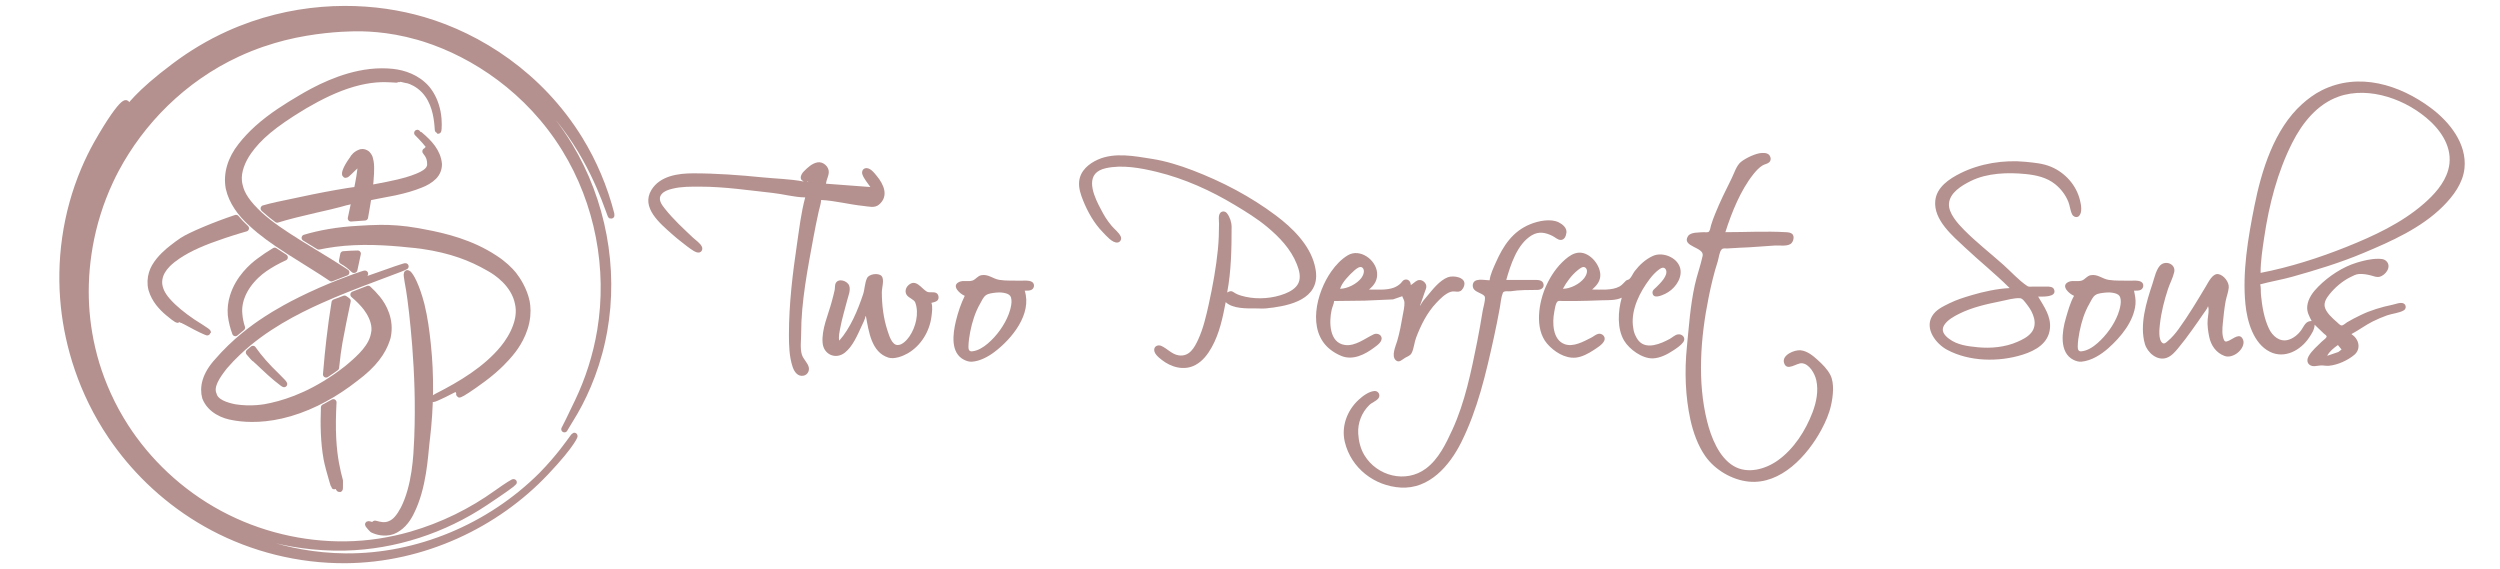 <?xml version="1.0" encoding="UTF-8" standalone="no"?><!DOCTYPE svg PUBLIC "-//W3C//DTD SVG 1.1//EN" "http://www.w3.org/Graphics/SVG/1.1/DTD/svg11.dtd"><svg width="3513px" height="800px" version="1.1" xmlns="http://www.w3.org/2000/svg" xmlns:xlink="http://www.w3.org/1999/xlink" xml:space="preserve" xmlns:serif="http://www.serif.com/" style="fill-rule:evenodd;clip-rule:evenodd;stroke-linejoin:round;"><g id="Layer-2" serif:id="Layer 2"><path id="path3133" d="M3252.51,456.281c4.26,4.261 8.619,8.351 13.003,12.47c1.108,1.042 4.462,2.829 3.814,4.679c-0.729,2.088 -4.817,4.662 -6.413,6.257c-6.382,6.384 -14.298,12.883 -18.814,20.805c-2.205,3.88 -2.752,8.975 1.171,12.02c4.852,3.769 10.745,1.159 16.082,0.997c3.791,-0.115 7.577,0.847 11.442,0.463c12.176,-1.212 26.021,-7.449 35.368,-15.243c10.028,-8.365 6.709,-22.357 -3.641,-28.925l-0,-0.52c10.117,-5.356 19.328,-12.41 29.648,-17.569c6.543,-3.271 13.377,-6.179 20.284,-8.609c7.037,-2.476 17.153,-3.244 23.404,-7.037c3.73,-2.262 3.502,-7.868 -0.52,-9.736c-4.196,-1.953 -11.275,1.071 -15.603,1.963c-14.984,3.088 -30.978,7.798 -44.729,14.578c-6.341,3.128 -12.65,6.212 -18.725,9.868c-1.998,1.2 -5.42,4.624 -7.802,4.58c-2.257,-0.041 -5.154,-3.414 -6.762,-4.797c-5.918,-5.098 -15.103,-13.246 -16.945,-21.21c-1.513,-6.535 2.685,-12.854 6.543,-17.684c7.673,-9.608 18.106,-18.53 29.126,-24.039c3.865,-1.933 8.068,-4.297 12.484,-4.552c5.679,-0.329 11.162,0.585 16.644,1.994c3.889,0.999 7.863,2.885 11.962,1.936c8.889,-2.058 17.648,-14.346 9.768,-22.033c-3.427,-3.342 -7.931,-3.246 -12.369,-3.237c-9.872,0.023 -19.733,2.534 -29.126,5.36c-19.947,6.002 -39.435,18.993 -54.092,33.649c-7.495,7.495 -14.476,16.638 -15.562,27.568c-0.79,7.98 2.721,14.019 6.199,20.803c-8.68,-0 -10.277,6.749 -14.765,13.004c-4.386,6.109 -11.141,11.63 -18.522,13.595c-11.844,3.152 -21.752,-5.521 -26.641,-15.676c-6.938,-14.411 -9.715,-31.559 -11.287,-47.331c-0.482,-4.879 0.188,-10.358 -1.081,-15.084c14.767,-4.032 29.963,-6.469 44.731,-10.604c33.853,-9.481 67.381,-19.679 99.863,-33.287c39.429,-16.522 81.658,-35.169 112.344,-65.853c14.418,-14.418 28.03,-32.54 30.125,-53.572c3.412,-34.326 -20.914,-64.795 -46.769,-84.188c-44.177,-33.134 -101.86,-51.142 -153.954,-25.095c-10.013,5.008 -19.27,11.874 -27.567,19.345c-39.175,35.276 -57.02,93.396 -66.996,143.51c-8.888,44.678 -17.07,92.301 -12.539,137.832c2.386,23.947 11.172,55.075 34.284,66.632c20.827,10.413 43.342,-2.132 55.134,-19.822c3.589,-5.38 7.775,-11.538 7.801,-18.205m-75.937,-72.816c-0,-16.594 2.653,-33.524 5.086,-49.931c6.794,-45.855 18.486,-91.638 39.529,-133.15c14.019,-27.653 35,-54.066 65.13,-64.669c43.452,-15.289 96.706,4.667 128.989,35.008c19.037,17.888 32.497,42.146 24.764,68.67c-5.477,18.775 -19.743,34.304 -34.125,46.852c-31.233,27.258 -70.56,45.434 -108.705,60.711c-38.619,15.464 -79.786,28.608 -120.668,36.509m-752.091,-57.213c8.837,-27.676 21.288,-58.822 39.528,-81.658c3.672,-4.597 7.891,-9.264 13.004,-12.281c2.984,-1.762 6.746,-1.999 9.32,-4.479c1.867,-1.801 2.211,-4.782 1.373,-7.166c-1.888,-5.364 -6.84,-5.856 -11.733,-5.721c-8.66,0.24 -22.963,7.246 -29.648,12.612c-6.324,5.078 -9.549,16.136 -13.116,23.276c-8.208,16.408 -16.364,32.88 -23.194,49.93c-2.032,5.079 -4.118,10.343 -5.616,15.605c-0.749,2.624 -1.197,6.535 -2.762,8.784c-1.482,2.138 -6.091,0.915 -8.364,1.141c-6.086,0.605 -17.667,-0.353 -21.397,5.679c-9.299,15.047 23.358,15.04 20.66,27.565c-2.965,13.788 -7.979,27.246 -11.023,41.09c-6.37,28.969 -8.253,58.082 -11.167,87.379c-3.328,33.403 -2.189,69.072 5.041,101.944c3.853,17.533 10.5,36.175 20.846,50.971c13.503,19.312 37.573,33.512 61.015,35.847c45.24,4.499 82.522,-36.528 102.073,-72.775c5.95,-11.032 11.006,-22.537 13.71,-34.848c2.726,-12.383 4.91,-30.286 -0.983,-42.13c-4.051,-8.14 -11.41,-15.34 -18.057,-21.368c-6.664,-6.042 -14.59,-12.507 -23.926,-13.437c-8.347,-0.831 -26.51,6.593 -23.161,17.641c3.9,12.863 17.757,-0.199 25.242,0.563c10.454,1.067 18.021,14.614 20.08,23.884c3.335,15 0.084,31.117 -5.315,45.249c-9.804,25.663 -26.036,51.18 -48.573,67.299c-17.544,12.545 -42.703,19.692 -62.415,7.916c-20.658,-12.338 -31.545,-40.445 -37.116,-62.731c-13.97,-55.886 -9.216,-117.712 2.066,-173.72c3.442,-17.088 7.483,-34.382 12.856,-50.971c1.483,-4.572 2.242,-13.635 5.681,-17.034c1.883,-1.862 5.269,-1.105 7.67,-1.171c5.889,-0.164 11.777,-0.875 17.686,-1.04c16.461,-0.457 32.97,-2.155 49.411,-3.106c6.471,-0.375 16.118,1.421 21.829,-2.138c3.896,-2.428 6.075,-10.446 2.574,-13.958c-2.137,-2.143 -5.919,-2.462 -8.8,-2.628c-28.222,-1.633 -57.025,-0.015 -85.299,-0.015m-700.08,84.78c5.685,-30.058 6.242,-61.526 6.242,-92.061c-0,-6.587 -2.382,-13.964 -6.486,-19.229c-2.377,-3.049 -6.938,-3.615 -9.508,-0.521c-3.032,3.648 -1.69,10.642 -1.69,15.069c-0,12.207 -0.402,24.294 -1.602,36.408c-2.56,25.709 -7.205,51.185 -12.759,76.458c-3.672,16.697 -7.713,34.334 -14.897,49.93c-5.373,11.666 -12.441,24.473 -27.435,22.251c-9.643,-1.429 -15.979,-9.556 -24.446,-13.278c-3.553,-1.564 -8.4,-0.553 -9.638,3.511c-1.992,6.558 5.794,12.557 10.158,16.022c13.18,10.466 31.565,15.746 47.331,7.355c10.251,-5.461 17.465,-14.993 23.014,-24.937c10.83,-19.411 15.543,-41.811 19.635,-63.455c10.095,9.544 29.72,8.843 42.65,8.843c4.614,-0 9.45,0.413 14.043,-0.045c26.963,-2.683 69.536,-9.908 70.42,-44.686c0.145,-5.722 -0.792,-11.125 -2.211,-16.644c-7.35,-28.594 -31.368,-52.007 -54.166,-69.103c-35.966,-26.974 -75.671,-47.735 -117.546,-63.73c-18.1,-6.913 -37.521,-12.932 -56.693,-15.95c-24.316,-3.826 -52.428,-9.456 -75.937,0.939c-12.993,5.745 -24.986,15.801 -26.484,30.817c-0.906,9.086 2.153,18.227 5.476,26.527c6.382,15.935 15.594,32.442 27.77,44.729c4.685,4.729 13.294,15.476 20.803,14.52c3.891,-0.495 5.967,-4.788 4.463,-8.278c-2.438,-5.668 -8.863,-10.395 -12.815,-15.083c-3.179,-3.773 -6.153,-7.795 -8.795,-11.962c-2.351,-3.704 -4.318,-7.592 -6.387,-11.444c-7.87,-14.657 -22.344,-43.625 -1.951,-54.482c2.731,-1.454 5.831,-2.473 8.841,-3.149c23.1,-5.187 49.168,-0.325 71.777,5.172c38.76,9.419 75.677,26.131 109.746,46.637c15.567,9.369 31.264,19.017 45.249,30.673c17.217,14.347 33.194,30.996 41.61,52.127c3.22,8.08 6.247,18.113 2.471,26.526c-3.422,7.622 -11.682,12.261 -19.114,15.184c-16.822,6.621 -37.48,8.26 -55.133,4.379c-4.021,-0.886 -8.187,-1.986 -11.964,-3.656c-6.526,-2.886 -6.921,-6.514 -14.042,-2.384m1099.53,-6.242c-17.513,0.884 -36.252,4.904 -53.052,9.883c-10.792,3.197 -21.632,6.509 -31.727,11.557c-9.17,4.585 -18.777,8.83 -24.244,18.089c-10.604,17.964 5.618,38.874 21.123,47.2c31.332,16.828 72.769,17.388 106.104,6.893c18.293,-5.76 36.357,-15.961 38.447,-36.929c1.711,-17.208 -8.489,-30.841 -16.602,-44.731c5.992,0 25.865,1.245 22.64,-9.361c-1.425,-4.69 -6.683,-4.682 -10.678,-4.682l-19.244,0c-2.335,0 -5.778,0.647 -7.801,-0.693c-12.119,-8.023 -22.943,-20.265 -33.808,-29.95c-18.34,-16.343 -37.828,-31.468 -55.132,-48.933c-8.609,-8.69 -22.247,-23.512 -21.284,-36.931c1.124,-15.642 18.084,-25.59 30.645,-31.842c22.937,-11.415 52.048,-12.291 76.978,-9.81c14.755,1.47 29.771,4.726 41.61,14.29c8.108,6.548 14.64,15.066 18.52,24.763c2.268,5.656 2.617,12.295 5.348,17.684c1.768,3.487 6.845,5.264 9.809,2.036c4.874,-5.298 2.627,-16.148 1.098,-22.321c-5.175,-20.902 -20.723,-38.278 -40.497,-46.609c-11.572,-4.875 -23.587,-5.782 -35.888,-7.007c-30.5,-3.035 -64.074,2.318 -91.541,16.053c-15.728,7.863 -33.429,19.565 -35.327,38.604c-2.699,27.129 24.664,49.662 42.089,66.039c20.45,19.223 42.56,36.858 62.414,56.708m-1695.06,-150.314l-0,0.52c-18.673,-3.531 -38.316,-3.883 -57.213,-5.765c-32.479,-3.233 -65.056,-5.677 -97.783,-5.677c-20.961,-0 -46.583,3.562 -58.57,23.406c-14.991,24.811 12.297,47.119 28.924,61.937c4.206,3.748 8.513,7.398 13.002,10.807c5.635,4.276 11.087,9.012 17.164,12.655c2.438,1.462 5.908,3.304 8.843,2.24c3.356,-1.215 4.413,-5.02 2.976,-8.062c-2.365,-5.009 -8.385,-8.749 -12.339,-12.483c-13.766,-13.002 -27.607,-25.68 -39.427,-40.569c-4.698,-5.918 -10.743,-13.696 -4.667,-20.805c3.738,-4.374 9.607,-6.129 14.968,-7.468c12.802,-3.2 25.898,-2.934 39.009,-2.934c34.321,0 68.407,5.18 102.463,8.886c14.893,1.62 30.274,6.135 45.251,6.197c-5.781,21.167 -8.349,43.872 -11.559,65.536c-6.252,42.203 -11.327,84.733 -11.327,127.429c0,14.963 0.39,30.915 5.202,45.249c2.276,6.784 7.275,14.216 15.603,12.265c5.067,-1.18 8.015,-6.199 7.167,-11.224c-1.106,-6.542 -7.771,-11.673 -9.768,-18.204c-2.767,-9.057 -1.04,-20.27 -1.04,-29.647c-0,-45.139 9.252,-91.377 17.366,-135.751c2.194,-12 4.663,-23.977 7.282,-35.888c1.149,-5.223 3.171,-10.789 3.439,-16.124c19.725,0.995 39.602,6.405 59.294,8.366c7.208,0.718 15.697,3.389 21.845,-1.719c14.448,-12.008 6.802,-28.684 -3.006,-40.454c-3.636,-4.364 -9.582,-12.448 -16.238,-10.706c-3.844,1.006 -5.139,5.169 -3.931,8.625c2.155,6.163 7.555,12.279 11.211,17.684l-62.414,-4.681c0.595,-5.449 3.771,-10.573 4.003,-16.124c0.331,-7.947 -8.168,-15.338 -15.966,-13.84c-7.81,1.5 -13.84,7.384 -19.244,12.8c-3.401,3.409 -7.258,11.019 -0.52,13.523m7.282,-0l-2.081,1.04l0,-0.52l2.081,-0.52m957.017,139.392c-7.27,0 -22.864,-4.261 -23.68,6.761c-0.53,7.178 6.085,9.195 11.198,11.848c2.076,1.075 5.722,2.659 5.908,5.317c0.416,5.953 -2.209,13.342 -3.194,19.243c-2.401,14.412 -4.826,28.843 -7.711,43.17c-8.381,41.594 -17.072,85.041 -34.922,123.788c-9.039,19.625 -19.264,41.09 -37.059,54.395c-28.242,21.116 -68.857,10.777 -86.657,-19.025c-5.455,-9.135 -7.899,-19.646 -8.508,-30.168c-0.864,-14.901 4.93,-29.688 15.588,-40.05c3.661,-3.562 9.668,-5.455 12.758,-9.402c3.412,-4.371 0.016,-10.726 -5.477,-10.319c-8.063,0.597 -16.68,7.181 -22.365,12.424c-16.213,14.965 -24.56,37.533 -19.317,59.31c8.816,36.626 41.516,61.811 78.61,63.959c40.18,2.325 68.588,-30.823 84.894,-63.44c23.204,-46.403 34.889,-97.297 45.974,-147.714c3.032,-13.795 5.778,-27.712 8.321,-41.608c1.213,-6.614 1.685,-14.548 4.219,-20.79c1.44,-3.541 8.056,-1.802 11.068,-2.298c11.962,-1.967 25.314,-1.766 37.449,-1.878c4.53,-0.041 9.626,-2.403 8.727,-7.803c-1.066,-6.404 -7.853,-6.24 -12.889,-6.24l-39.529,0c6.18,-21.636 15.343,-50.461 35.888,-62.732c9.836,-5.874 19.422,-3.9 29.128,0.953c3.494,1.748 6.895,5.236 10.922,5.564c5.83,0.472 8.108,-5.624 8.623,-10.361c0.713,-6.537 -5.425,-11.635 -10.704,-14.273c-11.531,-5.765 -28.716,-2.051 -40.049,2.513c-24.851,10.01 -38.124,30.425 -48.501,53.89c-3.309,7.482 -7.817,16.797 -8.713,24.966m-218.449,29.126l42.65,-0.52l40.05,-1.763l13.002,-4.477c0.961,3.058 2.924,5.442 3.063,8.841c0.246,5.906 -1.445,12.39 -2.429,18.204c-2.023,11.988 -4.326,24.214 -7.755,35.888c-2.069,7.027 -8.555,20.793 -2.127,26.917c4.827,4.599 9.284,-1.157 13.409,-3.381c3.131,-1.691 7.095,-3.014 8.873,-6.372c3.391,-6.412 3.797,-14.998 6.413,-21.845c6.793,-17.783 15.23,-34.893 28.42,-48.891c5.305,-5.631 12.289,-12.747 19.748,-15.373c7.142,-2.512 12.973,3.411 17.987,-5.432c0.711,-1.256 1.242,-2.75 1.56,-4.161c2.501,-11.139 -15.432,-14.028 -23.187,-10.994c-11.619,4.546 -21.014,16.826 -28.721,26.079c-3.407,4.087 -7.662,8.607 -9.768,13.522l-0.52,0c2.334,-6.174 4.499,-12.454 6.59,-18.724c0.931,-2.793 2.591,-5.829 2.21,-8.843c-0.691,-5.409 -7.282,-9.913 -12.441,-7.583c-3.434,1.549 -6.122,4.651 -9.363,6.543c-0.02,-4.667 -3.136,-8.85 -8.321,-7.671c-2.772,0.63 -3.891,3.205 -5.736,5.057c-2.581,2.587 -5.956,4.711 -9.347,6.052c-10.194,4.035 -24.55,2.804 -35.368,2.804c7.775,-6.308 12.446,-13.638 11.401,-23.926c-1.868,-18.341 -24.295,-34.247 -41.049,-24.242c-9.325,5.57 -17.023,13.867 -23.244,22.681c-20.914,29.617 -34.681,83.222 -1.722,109.544c4.874,3.893 10.346,7.047 16.125,9.362c16.045,6.426 32.97,-2.204 45.77,-11.832c4.281,-3.22 12.467,-8.573 10.143,-15.011c-1.493,-4.138 -7.001,-5.398 -10.663,-3.686c-12.316,5.76 -25.897,17.083 -40.57,15.013c-22.308,-3.151 -22.344,-32.718 -18.625,-49.297c0.941,-4.18 3.079,-8.237 3.542,-12.483m404.132,-4.681c-5.253,18.385 -6.876,43.261 3.323,60.334c7.309,12.237 25.393,25.402 40.367,24.951c10.273,-0.309 20.769,-5.876 29.126,-11.428c4.578,-3.039 10.466,-6.934 13.669,-11.457c4.147,-5.862 -1.596,-12.086 -7.947,-10.777c-4.119,0.848 -7.786,4.536 -11.442,6.5c-11.916,6.4 -32.049,15.294 -43.055,2.731c-2.278,-2.601 -4.048,-5.674 -5.404,-8.841c-1.681,-3.923 -2.57,-8.766 -2.991,-13.004c-2.315,-23.264 9.917,-47.049 23.437,-65.014c4.092,-5.442 8.867,-10.585 14.489,-14.478c2.836,-1.962 6.475,-2.697 8.354,0.955c4.082,7.964 -8.177,19.585 -13.034,24.445c-2.341,2.34 -6.054,4.517 -5.681,8.322c0.91,9.151 12.947,3.605 17.643,1.431c12.056,-5.582 23.213,-19.302 21.804,-33.157c-1.738,-17.051 -24.431,-26.853 -38.968,-20.155c-10.257,4.726 -18.517,12.336 -25.386,21.195c-2.591,3.341 -4.452,8.508 -7.6,11.269c-1.378,1.208 -3.432,1.052 -4.867,2.384c-3.064,2.846 -5.151,5.937 -8.957,8.06c-10.449,5.829 -26.844,4.292 -38.489,4.292c5.617,-5.027 10.595,-10.288 11.401,-18.204c1.518,-14.904 -13.934,-34.265 -29.605,-33.648c-7.677,0.301 -14.148,4.775 -19.764,9.679c-11.538,10.069 -19.989,22.612 -26.397,36.451c-10.662,23.032 -16.993,60.509 1.026,81.659c9.544,11.204 25.167,21.278 40.454,19.722c8.691,-0.886 17.804,-5.806 24.966,-10.533c4.747,-3.133 12.779,-7.938 15.04,-13.35c2.346,-5.617 -3.229,-10.879 -8.8,-9.434c-3.463,0.899 -6.209,3.559 -9.361,5.157c-10.709,5.429 -25.123,13.671 -37.448,9.306c-17.169,-6.081 -17.602,-30.488 -14.768,-45.078c0.687,-3.515 1.831,-13.171 5.014,-15.228c1.556,-1.005 4.843,-0.376 6.633,-0.376l17.684,0c12.684,0 25.325,-0.688 37.968,-1.04c9.065,-0.252 19.151,0.354 27.566,-3.641m823.868,11.964c1.837,5.02 0.048,12.926 -0.479,18.204c-0.795,8.029 0.522,17.109 2.138,24.966c2.461,11.937 9.783,22.578 21.747,26.815c10.871,3.85 26.525,-7.707 26.495,-19.534c0,-1.232 -0.375,-2.511 -0.848,-3.642c-4.13,-9.848 -13.221,-1.372 -18.885,1.171c-2.497,1.121 -5.992,3.178 -7.584,-0.13c-3.349,-6.947 -2.559,-16.545 -1.82,-23.925c1.024,-10.304 2.013,-20.449 3.885,-30.688c1.165,-6.37 3.838,-12.816 4.436,-19.244c0.724,-7.837 -6.97,-17.644 -14.522,-19.042c-8.119,-1.503 -14.069,11.266 -17.48,16.961c-12.27,20.464 -24.53,41.003 -38.532,60.334c-4.409,6.086 -9.44,12.05 -15.244,16.847c-1.898,1.57 -4.602,4.525 -7.24,2.658c-6.23,-4.415 -4.426,-19.835 -3.723,-26.267c1.835,-16.87 6.12,-33.837 11.483,-49.931c2.586,-7.753 6.84,-15.456 8.624,-23.405c2.336,-10.387 -9.845,-16.379 -17.97,-10.907c-7.011,4.717 -9.949,19.389 -12.499,27.032c-8.56,25.689 -18.532,57.779 -10.719,84.778c3.501,12.094 17.221,24.201 30.483,19.535c6.753,-2.376 11.563,-7.961 16.01,-13.293c7.131,-8.558 13.819,-17.428 20.237,-26.526c5.13,-7.26 10.315,-14.448 15.246,-21.846c2.262,-3.392 5.533,-7.032 6.761,-10.921m-1219.68,-24.447c2.974,-9.442 13.075,-19.555 20.284,-25.962c2.522,-2.242 8.03,-6.722 11.312,-3.554c3.885,3.75 0.92,10.944 -1.763,14.433c-6.355,8.275 -19.328,14.907 -29.833,15.083m313.111,0c4.961,-9.443 12.487,-19.425 20.805,-26.107c2.755,-2.214 7.687,-6.622 11.223,-3.293c3.954,3.718 0.686,10.921 -1.961,14.317c-6.495,8.323 -19.406,15.039 -30.067,15.083m-1016.83,72.817c-1.372,-5.185 0.4,-12.448 1.358,-17.684c2.414,-13.198 6.473,-26.013 9.752,-39.009c1.585,-6.285 5.262,-14.37 2.731,-20.805c-2.53,-6.426 -15.016,-10.812 -18.897,-3.119c-1.329,2.628 -0.804,6.456 -1.388,9.361c-1.058,5.256 -2.553,10.415 -3.886,15.603c-4.751,18.489 -14.97,39.822 -13.033,59.294c1.597,16.041 18.433,23.3 31.164,13.307c11.102,-8.716 17.798,-24.777 23.536,-37.233c2.066,-4.485 4.589,-9.18 5.592,-14.043l0.52,0c3.985,21.082 7.523,50.802 31.727,58.254c8.11,2.497 20.071,-2.003 27.045,-6.04c18.443,-10.671 30.649,-30.62 33.332,-51.693c0.716,-5.628 1.926,-13.856 -0.043,-19.245c2.696,-0.77 6.146,-1.29 8.278,-3.251c2.963,-2.723 1.985,-8.835 -1.516,-10.647c-4.184,-2.168 -9.557,0.273 -13.509,-2.066c-7.513,-4.449 -15.072,-18.293 -25.5,-8.958c-3.964,3.548 -5.574,9.381 -2.356,14c2.779,3.989 10.3,6.236 11.862,10.402c5.673,15.139 0.599,35.111 -8.308,47.852c-3.451,4.938 -10.019,12.25 -16.803,11.904c-8.025,-0.41 -11.832,-14.118 -13.87,-20.227c-5.699,-17.099 -7.974,-36.158 -7.974,-54.092c0,-6.021 4.019,-18.296 -0.563,-22.843c-4.541,-4.504 -17.395,-2.688 -20.184,3.078c-3.33,6.884 -3.182,15.615 -5.606,22.886c-7.304,21.914 -17.918,47.648 -33.461,65.014m176.32,-62.933c-5.444,11.168 -9.506,23.307 -12.41,35.367c-4.3,17.856 -8.153,45.077 11.89,54.728c3.147,1.516 6.87,2.667 10.403,2.471c11.238,-0.624 22.946,-6.975 31.727,-13.582c24.576,-18.486 53.177,-53.297 42.65,-86.267c3.126,0 7.083,0.32 9.881,-1.373c4.073,-2.462 4.381,-8.806 0,-11.139c-4.498,-2.398 -10.719,-1.396 -15.603,-1.531c-9.69,-0.269 -20.612,0.458 -30.166,-1.155c-8.92,-1.508 -15.172,-8.277 -24.966,-6.532c-5.362,0.957 -7.87,5.966 -12.483,7.515c-5.838,1.958 -12.89,-0.739 -18.724,1.949c-11.88,5.473 1.383,17.04 7.801,19.549m1558.8,-0c-5.477,9.581 -8.504,21.186 -11.603,31.726c-5.368,18.269 -9.696,48.364 11.084,58.369c3.271,1.575 7.245,2.807 10.922,2.441c14.178,-1.41 27.613,-9.926 37.969,-19.157c17.392,-15.501 35.524,-37.295 37.927,-61.417c0.67,-6.753 -0.702,-12.741 -2.039,-19.245c3.126,0 7.085,0.32 9.881,-1.373c4.074,-2.462 4.381,-8.806 0,-11.139c-4.498,-2.398 -10.719,-1.396 -15.603,-1.531c-9.689,-0.269 -20.612,0.458 -30.166,-1.155c-8.92,-1.508 -15.172,-8.277 -24.966,-6.532c-5.362,0.957 -7.869,5.966 -12.483,7.515c-5.861,1.967 -12.872,-0.759 -18.724,1.949c-11.863,5.493 1.368,17.033 7.801,19.549m-1514.59,-4.567c5.067,-0.691 16.363,0.041 19.594,4.567c4.369,6.125 0.275,19.763 -2.112,26.005c-5.821,15.234 -17.014,30.645 -29.444,41.119c-6.135,5.167 -13.636,10.031 -21.845,10.849c-4.462,0.445 -5.305,-2.976 -5.202,-6.717c0.191,-6.86 1.172,-14.06 2.501,-20.805c2.699,-13.725 6.93,-27.365 13.941,-39.53c2.192,-3.804 4.342,-9.083 8.005,-11.716c4.014,-2.889 9.85,-3.128 14.562,-3.772m1558.8,0c4.982,-0.68 16.347,0.033 19.504,4.58c4.385,6.309 0.417,19.606 -2.023,25.992c-5.773,15.117 -16.795,30.028 -28.923,40.612c-6.195,5.406 -13.949,10.518 -22.366,11.356c-4.515,0.45 -5.238,-2.982 -5.201,-6.717c0.062,-6.85 1.175,-14.076 2.502,-20.805c2.709,-13.773 6.902,-27.321 13.939,-39.53c2.205,-3.827 4.368,-9.096 8.005,-11.804c3.86,-2.874 9.991,-3.06 14.563,-3.684m-120.147,7.86c3.854,0.214 7.807,6.471 9.98,9.189c8.578,10.703 15.776,27.422 5.696,39.486c-5.055,6.048 -12.275,9.543 -19.317,12.655c-17.019,7.525 -37.297,9.456 -55.653,7.628c-14.283,-1.42 -28.747,-3.094 -40.569,-11.991c-6.44,-4.845 -11.635,-11.281 -6.647,-19.172c4.484,-7.092 13.378,-12.061 20.689,-15.719c18.559,-9.281 38.568,-13.702 58.774,-17.771c8.265,-1.664 18.621,-4.774 27.047,-4.305m410.374,32.074l-0.52,0.521l0.52,-0.521m36.408,33.808l5.086,6.227l-4.566,3.539l-15.603,5.317c2.423,-5.445 10.084,-11.913 15.083,-15.083" style="fill:#b4918f;fill-rule:nonzero;"/><g id="g3236"><g id="g3232"><path id="path3222" d="M536.759,100.421c-5.302,0.01 -10.879,0.312 -16.747,0.98c-40.131,4.63 -76.641,24.067 -98.47,37.193c-16.131,9.525 -39.659,23.766 -59.633,41.765c-9.125,8.207 -16.711,16.393 -23.112,24.625c-14.563,18.407 -20.889,39.202 -17.161,59.34c4.293,19.182 16.334,35.582 31.905,49.676c14.161,13.151 30.041,24.632 52.059,38.718c1.462,0.931 2.909,1.852 4.331,2.752c25.99,16.515 38.181,23.603 55.791,35.508l20.806,-8.119c-1.947,-1.267 -4.037,-2.721 -5.898,-3.906c-4.867,-3.132 -10.1,-6.43 -16.006,-10.109c-15.966,-9.975 -29.587,-18.001 -45.552,-27.978c-20.716,-12.986 -38.67,-24.767 -54.409,-39.098c-17.076,-15.966 -25.233,-28.201 -27.988,-40.774c-0.657,-2.395 -0.996,-4.63 -1.175,-6.551c-1.334,-13.926 4.949,-29.083 13.71,-41.602c14.081,-19.717 33.615,-37.294 78.426,-64.202c0.259,-0.153 0.512,-0.305 0.772,-0.458c21.134,-12.321 44.064,-23.821 67.915,-30.686c24.117,-6.944 42.103,-7.083 54.474,-6.181c10.456,0.775 12.556,0.572 0.12,-1.131c-0.601,-0.083 -1.238,-0.163 -1.905,-0.241c-3.761,-0.526 -17.356,-2.498 2.068,-1.305c9.218,0.57 21.409,4.273 22.862,4.222c3.225,0.825 13.665,4.71 22.581,14.277c14.18,15.279 17.355,36.173 18.445,49.262c0.448,5.395 0.537,8.805 0.946,6.127c0.134,-0.874 1.306,-11.297 -1.132,-24.691c-2.756,-14.111 -8.221,-25.054 -15.18,-33.396c-13.396,-15.46 -32.614,-21.633 -47.76,-23.233c-4.752,-0.51 -9.779,-0.793 -15.083,-0.784Zm32.994,273.907c0.711,-0.843 -18.606,5.603 -50.252,17.009c-5.624,2.049 -9.116,3.363 -13.537,4.994l-21.35,7.965c-10.51,4.005 -13.877,5.408 -14.201,5.376c-0.55,-0.049 4.726,-2.836 -13.058,4.093c-27.753,11.005 -13.613,2.816 23.08,-12.547l20.707,-8.467c1.416,-0.563 2.767,-1.113 4.223,-1.686c12.057,-4.782 6.727,-3.182 -5.179,0.979c-7.103,2.586 -15.498,6.028 -21.852,8.358c-12.051,4.591 -45.363,17.674 -0.576,-1.046c7.692,-3.028 16.709,-6.872 21.872,-9.02c10.372,-4.264 15.917,-6.545 11.96,-5.485c-0.806,0.216 -6.201,1.962 -14.56,4.963l-21.285,8.041c-7.844,3.111 -16.543,6.708 -25.964,10.859c-40.479,17.86 -64.214,32.695 -74.889,39.6c-8.146,5.27 -35.134,22.767 -60.657,49.872c-2.791,2.971 -5.391,5.865 -7.812,8.662c-18.556,19.949 -21.692,37.942 -17.901,51.667c7.07,18.185 26.375,25.63 39.218,27.531c1.276,0.24 2.611,0.482 4.005,0.708c15.995,2.469 42.248,3.598 75.771,-6.214c33.511,-9.811 64.836,-27.742 91.429,-48.576c26.599,-19.704 38.876,-37.408 44.736,-55.347c0.339,-1.066 0.656,-2.14 0.946,-3.21c5.115,-23.814 -5.899,-43.507 -14.146,-53.539c-4.102,-5.078 -8.548,-9.662 -13.146,-13.906l-20.545,8.02c6.608,5.626 12.766,11.626 17.89,18.248c5.651,7.5 11.085,17.632 11.72,27.869c0.235,2.862 0.082,5.891 -0.686,8.945c-3.044,17.7 -17.737,32.222 -37.814,48.837c-42.802,33.424 -79.465,46.552 -106.425,52.659c-8.879,2.178 -28.382,5.602 -51.547,1.957c-11.564,-2.318 -27.084,-6.958 -29.828,-17.954c-5.285,-11.878 4.975,-26.559 15.442,-39.85c6.018,-7.011 12.33,-13.559 18.858,-19.695c37.463,-35.617 83.277,-58.484 114.477,-72.55c12.8,-5.77 25.418,-11.054 38.326,-16.214l20.948,-8.183c16.782,-6.441 34.399,-12.981 53.92,-20.349l0.011,-0.011c4.971,-1.987 7.434,-3.082 7.671,-3.363Z" style="fill:#b4918f;fill-rule:nonzero;stroke:#b4918f;stroke-width:8.92px;"/><path id="path3224" d="M534.92,320.431c-11.277,0.063 -21.208,0.748 -30.578,1.284c-29.922,1.566 -55.4,6.264 -76.075,12.481c6.767,4.197 13.247,8.155 19.685,12.067c7.23,-1.524 14.746,-2.81 22.57,-3.84c35.374,-4.744 73.825,-2.43 104.671,0.871c5.426,0.433 11.543,1.104 18.196,2.013c41.548,6.071 69.016,17.172 92.952,30.828c1.264,0.739 0.706,0.415 1.97,1.154c8.818,4.81 34.524,21.595 39.752,49.142c2.424,10.697 0.933,21.79 -2.982,32.384c-4.268,11.901 -11.231,22.512 -17.804,30.643c-24.429,29.729 -59.33,50.517 -93.43,67.87l-0.012,0.012c-13.799,7.588 3.536,0.538 24.442,-10.599c23.445,-12.677 26.409,-15.577 26.79,-15.528c0.382,0.05 -2.221,2.494 7.323,-3.559c17.867,-11.588 5.161,1.396 -24.767,19.707c-7.039,4.341 -2.874,2.652 8.598,-3.733c5.435,-3.026 19.94,-11.714 4.897,-1.817c-25.531,17.012 -20.644,18.941 18.095,-9.804c20.81,-15.462 32.667,-29.161 37.401,-34.822c3.546,-4.184 17.886,-21.261 22.777,-44.66c2.421,-11.664 1.804,-21.325 0.489,-28.52c-3.569,-16.96 -12.93,-31.223 -18.282,-37.979c-4.864,-6.013 -13.473,-14.811 -26.66,-23.297c-32.866,-21.603 -69.891,-30.704 -98.525,-35.975c-3.814,-0.739 -7.114,-1.352 -9.738,-1.85c-20.542,-3.61 -37.254,-4.557 -51.755,-4.473Zm-148.94,32.036c-7.463,4.452 -14.833,9.434 -21.904,14.723c-9.062,6.719 -28.861,23.569 -36.738,49.773c-2.378,7.784 -3.564,16.443 -2.796,25.628c1.023,9.154 3.339,17.763 6.181,25.409c3.163,-2.705 6.24,-5.236 9.205,-7.597c-2.206,-6.719 -3.396,-13.045 -3.831,-18.945c-1.863,-17.726 6.196,-37.637 24.17,-54.681c3.763,-3.556 7.585,-6.594 11.229,-9.129c8.642,-5.964 18.144,-11.299 28.511,-15.985c-0.022,-0.019 -0.05,-0.028 -0.076,-0.045c-4.935,-3.157 -9.544,-6.183 -13.951,-9.152l0,0.001Zm-30.512,137.928c-1.886,1.564 -3.749,3.175 -5.605,4.798c3.615,4.392 8.005,9.342 9.075,9.599c3.26,2.449 18.4,17.703 29.577,26.811c15.11,12.313 13.386,9.872 0.599,-2.926c-14.459,-13.837 -25.47,-26.481 -33.646,-38.282Z" style="fill:#b4918f;fill-rule:nonzero;stroke:#b4918f;stroke-width:8.92px;"/><path id="path3226" d="M586.425,186.866c-0.262,0.036 8.342,7.71 17.019,18.935c11.906,15.159 9.903,21.21 9.815,22.09c-0.087,0.881 -0.474,-1.894 -0.719,2.753c-0.074,0.994 -0.235,2.433 -0.696,4.092c-1.558,5.908 -3.867,7.06 -3.722,6.105c0.146,-0.955 2.357,-4.477 1.774,-10.087c-0.505,-5.2 -2.36,-10.766 -7.007,-17.085c-6.26,-8.429 0.579,2.056 2.219,6.104c2.5,6.173 3.508,11.837 0.337,3.439c-3.29,-8.486 -7.939,-11.551 -7.562,-10.381c0.375,1.169 7.175,6.349 6.779,18.117c0.09,1.133 -0.092,2.384 -0.555,3.691c-0.695,1.97 -1.914,3.712 -3.177,5.027c-4.059,4.298 -11.179,7.205 -14.397,8.574c-8.406,3.452 -19.29,7.049 -41.787,11.567c-6.06,1.23 -13.37,2.6 -17.074,3.298c-17.924,3.341 -20.645,3.198 -31.328,4.429c-9.374,1.22 -33.883,5.449 -56.716,10.109c-20.316,4.145 -40.03,8.574 -49.001,10.327c-7.784,1.678 -14.232,3.324 -19.947,4.962c0.406,0.385 0.79,0.762 1.208,1.154c5.536,5.038 11.414,9.764 17.64,14.385c14.541,-4.604 34.126,-9.299 53.843,-13.873c14.106,-3.273 26.545,-5.948 33.538,-7.977c8.306,-2.758 28.826,-6.975 53.071,-11.699c8.05,-1.551 16.425,-3.047 24.539,-4.7c14.337,-3.103 25.921,-6.434 36.595,-10.785c6.68,-2.619 13.044,-6.053 18.379,-11.317c4.593,-4.601 7.235,-10.912 7.106,-17.628c-1.587,-17.266 -13.277,-29.717 -26.627,-40.959c-2.384,-1.839 -3.462,-2.679 -3.547,-2.667Zm-254.8,119.494c-0.468,0.157 -1.052,0.358 -1.088,0.371c-27.826,9.228 -63.218,24.023 -74.302,31.394c-5.063,3.393 -9.764,6.919 -14.156,10.402c-5.35,4.186 -17.274,13.713 -24.658,26.563c-2.95,5.229 -5.363,12.039 -5.648,19.914c-0.155,3.712 0.207,7.623 1.239,11.567c4.236,14.823 14.659,25.753 23.202,32.886c11.095,9.45 17.801,13.088 9.771,5.985c-9.019,-8.815 9.286,4.867 10.991,4.558c2.894,0.905 16.272,8.765 25.78,13.244c11.664,5.497 12.582,5.222 0.26,-2.742c-17.472,-10.553 -30.107,-20.423 -39.447,-29.109c-0.436,-0.415 -0.888,-0.85 -1.339,-1.284c-10.26,-9.844 -15.924,-18.144 -17.944,-26.672c-1.856,-6.93 -0.714,-15.305 3.538,-22.514c1.883,-3.288 4.39,-6.544 7.661,-9.86c4.587,-4.627 9.952,-8.549 14.364,-11.555c16.423,-11.016 36.539,-19.701 64.757,-29.131c7.763,-2.622 15.335,-4.956 21.373,-6.79c2.444,-0.734 5.863,-1.729 9.445,-2.754c-4.917,-4.52 -9.572,-9.338 -13.799,-14.473Z" style="fill:#b4918f;fill-rule:nonzero;stroke:#b4918f;stroke-width:8.92px;"/><path id="path3228" d="M509.381,213.842c-0.718,-0.015 -1.432,0.049 -2.133,0.196c-7.171,2.387 -10.31,6.861 -11.699,9.447c-9.779,13.363 -11.544,21.03 -10.13,21.916c1.414,0.884 6.541,-5.567 17.444,-15.399c1.392,-1.09 2.763,-2.425 4.156,-3.515c0.067,-0.051 0.13,-0.092 0.196,-0.141c0.49,3.065 -0.058,6.342 -0.522,11.241c-1.855,15.723 -4.782,27.944 -9.249,49.076c-1.215,5.702 -2.825,13.235 -4.31,20.177c3.424,-0.289 6.884,-0.544 10.403,-0.751l-0.011,0.01c2.994,-0.199 6.081,-0.446 9.239,-0.697c0.932,-5.135 1.831,-10.286 2.688,-15.44c2.499,-14.927 4.993,-30.268 5.67,-46.01c0.062,-1.866 0.1,-3.694 0.108,-5.483c0.137,-4.968 -0.051,-10.189 -1.654,-15.692c-0.29,-1.705 -1.519,-4.012 -3.798,-6.431c-2.057,-1.66 -4.246,-2.456 -6.398,-2.502l0,-0.002Zm-0.545,11.72c0.175,-0.006 0.339,0.028 0.491,0.109c-0.308,0.103 -0.618,0.118 -0.98,0.021c0.17,-0.062 0.336,-0.123 0.489,-0.13Zm-6.212,130.876c-6.772,0.133 -13.498,0.454 -20.068,1.002c-0.136,0.68 -0.289,1.427 -0.423,2.101c-0.464,2.321 -0.902,4.722 -1.361,7.061c1.798,1.143 3.873,2.433 5.572,3.526c4.191,2.67 7.59,6.023 11.024,9.009c0.201,-0.077 0.262,-0.105 0.467,-0.184c1.141,-5.322 2.221,-10.296 3.373,-15.746c0.476,-2.246 0.942,-4.516 1.416,-6.769Zm-18.468,63.333c-4.558,1.76 -9.231,3.501 -13.851,5.268c-2.731,17.045 -5.217,34.237 -7.151,51.437c-1.286,11.443 -3.246,29.152 -4.874,49.6c4.504,-2.919 9.094,-6.055 13.776,-9.457c1.528,-14.853 3.246,-27.47 4.734,-35.584c3.594,-19.605 7.515,-38.737 11.633,-58.141c-1.417,-1.031 -2.83,-2.061 -4.267,-3.123Zm-15.723,145.577c-4.275,2.481 -8.619,4.866 -13.037,7.139c-0.958,25.567 -0.351,49.059 3.656,71.939c2.41,13.767 16.038,58.483 8.26,28.544c-8.175,-31.467 -4.537,-25.763 -1.045,-13.298c2.915,10.404 11.363,33.029 11.186,26.073c-0.085,-3.417 -0.069,-6.795 0.056,-10.13c-3.786,-14.201 -8.001,-31.71 -9.466,-58.807c-0.919,-16.966 -0.497,-34.276 0.39,-51.46Z" style="fill:#b4918f;fill-rule:nonzero;stroke:#b4918f;stroke-width:8.92px;"/><path id="path3230" d="M517.633,737.455c-2.326,-3.104 12.449,4.599 22.125,4.217c5.047,-0.2 7.858,-1.698 7.338,-1.804c-0.691,-0.14 -5.368,2.112 -16.472,-1.972c-5.116,-1.881 -5.036,-2.35 -1.501,-1.368c2.847,0.792 11.503,3.33 18.698,-0.024c7.707,-2.853 13.58,-10.328 19.348,-21.087c16.599,-32.485 18.298,-75.695 19.211,-96.49c-0.049,1.114 0.246,-5.562 0.196,-4.448c1.796,-46.25 0.199,-88.777 -2.927,-129.2c-2.793,-34.696 -6.131,-62.645 -8.591,-77.801c-3.009,-17.555 -5.089,-26.113 -1.262,-22.755c3.379,2.964 11.384,16.931 18.303,43.825c4.456,18.193 6.941,36.726 8.828,54.973c4.81,45.144 3.885,89.5 -1.087,131.844c-0.25,2.194 -0.505,4.386 -0.768,6.579c-2.163,18.018 -3.844,63.386 -21.995,98.721c-5.795,11.705 -14.211,21.276 -25.554,25.725c-11.666,3.882 -22.229,0.561 -28.022,-2.293c-2.212,-2.104 -4.156,-4.357 -5.87,-6.642l0.002,0Z" style="fill:#b4918f;fill-rule:nonzero;stroke:#b4918f;stroke-width:8.92px;"/></g><path id="path3234" d="M858.759,300.486c1.855,16.093 -10.303,-40.251 -49.808,-101.041c-36.658,-56.36 -85.499,-98.895 -135.94,-126.657c-33.567,-18.699 -28.675,-14.348 -3.432,1.461c27.244,17.061 67.055,45.697 103.707,91.794c9.529,12.054 18.574,24.987 26.898,38.782c46.85,77.636 64.448,172.069 48.664,260.242c-0.787,4.388 -1.648,8.735 -2.58,13.037c-10.27,47.397 -28.633,85.407 -44.466,110.64c-13.603,21.682 -12.238,23.419 10.624,-25.055c14.285,-30.056 25.299,-63.569 31.256,-99.505c14.26,-85.919 -2.742,-178.897 -50.033,-255.349c-50.668,-82.002 -127.425,-132.377 -197.223,-154.591c-2.991,-0.944 -5.899,-1.814 -8.722,-2.618c-43.232,-12.34 -77.253,-12.354 -93.548,-11.978c-14.52,0.336 -52.563,2.013 -94.968,12.671c-17.917,4.58 -40.79,11.668 -65.718,23.278c-76.219,35.392 -134.899,95.504 -170.642,162.538c-2.825,5.32 -5.449,10.591 -7.885,15.794c-28.958,61.757 -36.938,124.119 -34.194,174.703c1.393,25.758 5.783,53.743 14.556,82.82c8.544,27.982 21.66,58.355 40.973,88.301c30.754,47.707 75.855,91.901 133.134,122.52c54.45,29.121 115.773,43.658 175.944,42.912c32.325,-0.38 63.442,-5.44 92.305,-13.718c44.527,-12.917 84.727,-32.853 120.657,-58.624c28.902,-20.733 38.999,-23.623 -16.145,12.989c-58.497,39.124 -127.533,61.681 -196.784,63.389c-85.98,2.158 -150.367,-25.749 -180.029,-39.343c-7.656,-3.508 -12.43,-5.778 -14.608,-6.395c2.845,2.18 7.357,5.287 13.271,8.902c29.286,17.896 93.977,48.85 181.472,49.687c101.078,0.937 202.444,-41.491 275.275,-113.904c25.003,-25.432 39.753,-47.098 45.136,-54.445c4.32,-5.894 -0.783,9.676 -39.234,50.068c-69.349,73.373 -171.981,122.443 -281.138,123.197c-65.888,0.416 -130.313,-16.041 -186.28,-45.66c-53.883,-28.526 -98.163,-68.21 -131.219,-112.136c-4.101,-5.437 -7.992,-10.889 -11.679,-16.338c-42.173,-62.327 -60.661,-127.903 -66.346,-181.728c-6.668,-63.258 1.908,-130.566 28.652,-193.449c5.014,-11.768 10.791,-23.646 17.404,-35.529c39.019,-68.624 47.332,-61.835 38.318,-48.337c4.344,-3.278 -1.205,5.238 2.865,1.717c4.073,-3.523 14.791,-22.736 67.859,-62.394c23.625,-17.807 49.075,-33.017 75.881,-45.154c88.417,-39.973 178.642,-41.536 248.532,-26.194c8.323,1.821 16.797,3.965 25.381,6.479c77.877,22.849 163.732,76.69 219.692,167.717c19.548,31.847 34.578,67.146 44.191,104.609c-0.008,-0.04 -0.018,-0.079 -0.02,-0.099l-0.006,-0.006Z" style="fill:#b4918f;fill-rule:nonzero;stroke:#b4918f;stroke-width:8.92px;"/></g></g></svg>